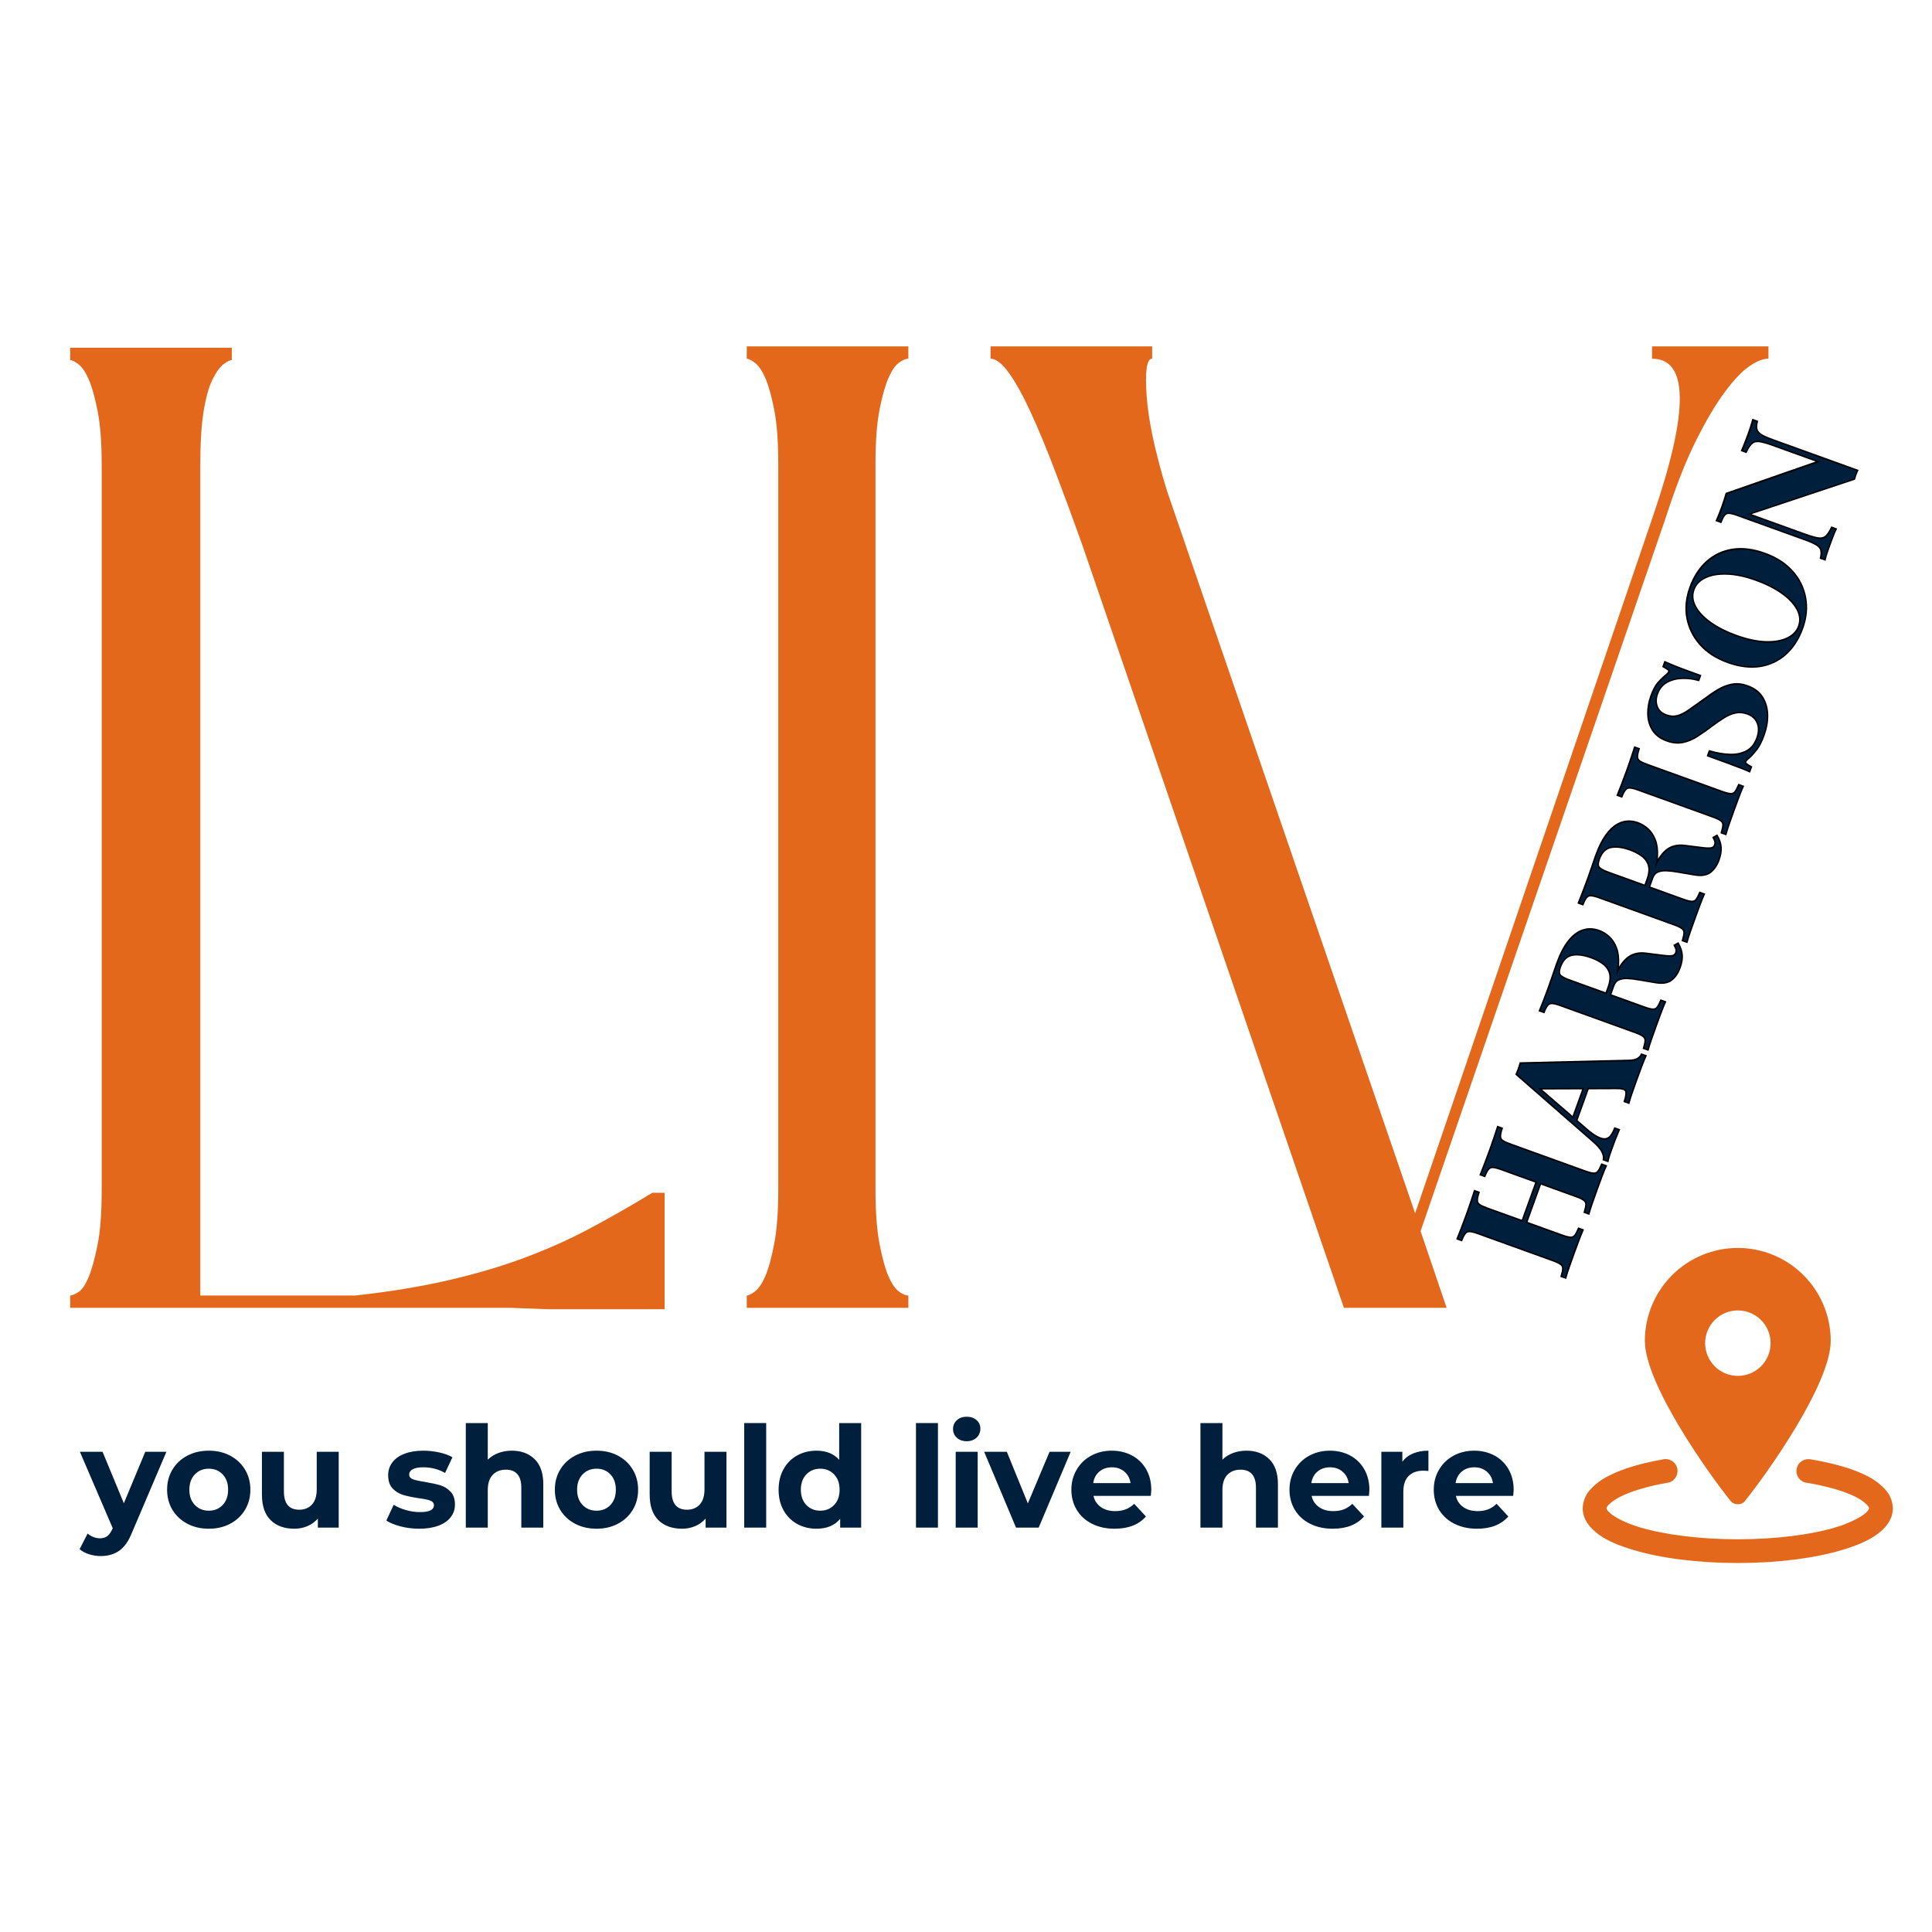<svg xmlns="http://www.w3.org/2000/svg" xmlns:xlink="http://www.w3.org/1999/xlink" width="1150" viewBox="0 0 862.5 862.5" height="1150" preserveAspectRatio="xMidYMid meet"><defs><g></g><clipPath id="f158c57927"><path d="M 706.566 651 L 845.234 651 L 845.234 697.984 L 706.566 697.984 Z M 706.566 651 " clip-rule="nonzero"></path></clipPath><clipPath id="9e798f5c86"><path d="M 734 557.066 L 818 557.066 L 818 672 L 734 672 Z M 734 557.066 " clip-rule="nonzero"></path></clipPath></defs><g fill="#e4681c" fill-opacity="1"><g transform="translate(12.99, 583.856)"><g><path d="M 90.484 -423.109 C 89.672 -423.109 88.445 -422.492 86.812 -421.266 C 85.188 -420.047 83.555 -417.805 81.922 -414.547 C 80.297 -411.285 78.973 -406.598 77.953 -400.484 C 76.93 -394.367 76.422 -386.219 76.422 -376.031 L 76.422 -5.5 L 145.516 -5.5 C 160.598 -7.133 174.352 -9.379 186.781 -12.234 C 199.219 -15.086 210.633 -18.445 221.031 -22.312 C 231.426 -26.188 241.207 -30.566 250.375 -35.453 C 259.551 -40.348 268.828 -45.648 278.203 -51.359 L 283.703 -51.359 L 283.703 0.609 L 231.125 0.609 L 215.219 0 L 18.344 0 L 18.344 -5.5 C 19.156 -5.5 20.375 -6.008 22 -7.031 C 23.633 -8.051 25.164 -10.289 26.594 -13.75 C 28.02 -17.219 29.344 -22.008 30.562 -28.125 C 31.789 -34.238 32.406 -42.391 32.406 -52.578 L 32.406 -376.031 C 32.406 -386.219 31.789 -394.367 30.562 -400.484 C 29.344 -406.598 28.02 -411.285 26.594 -414.547 C 25.164 -417.805 23.633 -420.047 22 -421.266 C 20.375 -422.492 19.156 -423.109 18.344 -423.109 L 18.344 -428.609 L 90.484 -428.609 Z M 90.484 -423.109 "></path></g></g></g><g fill="#e4681c" fill-opacity="1"><g transform="translate(315.033, 583.856)"><g><path d="M 90.484 -423.719 C 89.266 -423.719 87.836 -423.102 86.203 -421.875 C 84.578 -420.656 83.051 -418.414 81.625 -415.156 C 80.195 -411.895 78.867 -407.207 77.641 -401.094 C 76.422 -394.977 75.812 -386.828 75.812 -376.641 L 75.812 -52.578 C 75.812 -42.797 76.422 -34.742 77.641 -28.422 C 78.867 -22.109 80.195 -17.32 81.625 -14.062 C 83.051 -10.801 84.578 -8.555 86.203 -7.328 C 87.836 -6.109 89.266 -5.5 90.484 -5.5 L 90.484 0 L 18.344 0 L 18.344 -5.5 C 19.156 -5.5 20.375 -6.109 22 -7.328 C 23.633 -8.555 25.164 -10.801 26.594 -14.062 C 28.02 -17.32 29.344 -22.109 30.562 -28.422 C 31.789 -34.742 32.406 -42.797 32.406 -52.578 L 32.406 -376.641 C 32.406 -386.828 31.789 -394.977 30.562 -401.094 C 29.344 -407.207 28.02 -411.895 26.594 -415.156 C 25.164 -418.414 23.633 -420.656 22 -421.875 C 20.375 -423.102 19.156 -423.719 18.344 -423.719 L 18.344 -429.219 L 90.484 -429.219 Z M 90.484 -423.719 "></path></g></g></g><g fill="#e4681c" fill-opacity="1"><g transform="translate(423.866, 583.856)"><g><path d="M 313.656 -429.219 L 365.625 -429.219 L 365.625 -423.719 C 363.188 -423.719 360.332 -422.594 357.062 -420.344 C 353.801 -418.102 350.133 -414.234 346.062 -408.734 C 341.988 -403.234 337.707 -396 333.219 -387.031 C 328.738 -378.062 324.258 -366.648 319.781 -352.797 L 210.328 -34.234 L 221.953 0 L 176.094 0 L 59.312 -340.562 C 55.227 -351.977 51.25 -362.781 47.375 -372.969 C 43.508 -383.156 39.844 -392.02 36.375 -399.562 C 32.914 -407.102 29.656 -413.016 26.594 -417.297 C 23.539 -421.578 20.789 -423.719 18.344 -423.719 L 18.344 -429.219 L 90.484 -429.219 L 90.484 -423.719 C 88.047 -423.719 87.234 -418.113 88.047 -406.906 C 88.859 -395.695 91.914 -381.531 97.219 -364.406 L 207.891 -42.188 L 314.266 -354.016 C 330.16 -400.484 329.957 -423.719 313.656 -423.719 Z M 313.656 -429.219 "></path></g></g></g><path stroke-linecap="butt" transform="matrix(0.261, -0.723, 0.723, 0.261, 596.794, 619.336)" fill="none" stroke-linejoin="miter" d="M 144.838 103.001 L 144.838 101.131 C 146.831 101.011 148.32 100.765 149.308 100.402 C 150.311 100.024 150.978 99.269 151.312 98.144 C 151.659 97.024 151.835 95.345 151.834 93.114 L 151.833 46.812 C 151.835 44.515 151.661 42.822 151.309 41.728 C 150.979 40.636 150.293 39.89 149.259 39.496 C 148.241 39.086 146.768 38.851 144.839 38.792 L 144.839 36.922 C 146.525 36.983 148.719 37.044 151.426 37.103 C 154.128 37.164 156.82 37.197 159.488 37.194 C 162.347 37.193 165.037 37.162 167.556 37.105 C 170.078 37.042 172.122 36.985 173.687 36.921 L 173.687 38.791 C 171.699 38.85 170.184 39.084 169.149 39.496 C 168.119 39.89 167.443 40.636 167.125 41.729 C 166.818 42.824 166.667 44.515 166.67 46.811 L 166.667 93.114 C 166.668 95.345 166.837 97.024 167.172 98.146 C 167.518 99.269 168.196 100.024 169.198 100.402 C 170.2 100.769 171.698 101.012 173.686 101.131 L 173.686 103 C 172.124 102.878 170.081 102.801 167.558 102.772 C 165.035 102.744 162.348 102.726 159.49 102.726 C 156.815 102.726 154.129 102.74 151.423 102.772 C 148.721 102.803 146.527 102.877 144.838 103.001 Z M 105.262 102.998 L 105.262 101.129 C 107.251 101.01 108.741 100.769 109.727 100.402 C 110.73 100.023 111.398 99.268 111.733 98.147 C 112.083 97.022 112.255 95.344 112.258 93.111 L 112.257 46.809 C 112.256 44.519 112.082 42.826 111.735 41.73 C 111.399 40.635 110.715 39.894 109.679 39.495 C 108.661 39.085 107.187 38.85 105.263 38.789 L 105.258 36.921 C 106.885 36.982 108.992 37.042 111.571 37.104 C 114.154 37.165 116.965 37.198 120.006 37.196 C 122.615 37.193 125.198 37.162 127.749 37.105 C 130.303 37.041 132.422 36.983 134.107 36.92 L 134.107 38.79 C 132.118 38.849 130.605 39.088 129.575 39.498 C 128.556 39.893 127.885 40.638 127.567 41.731 C 127.265 42.824 127.114 44.515 127.112 46.813 L 127.112 93.109 C 127.115 95.345 127.277 97.021 127.614 98.148 C 127.96 99.271 128.632 100.022 129.617 100.401 C 130.62 100.768 132.118 101.011 134.106 101.13 L 134.106 102.999 C 132.42 102.879 130.301 102.802 127.751 102.772 C 125.2 102.743 122.617 102.725 120.001 102.725 C 116.964 102.725 114.155 102.741 111.572 102.772 C 108.99 102.802 106.887 102.876 105.262 102.998 Z M 121.029 70.711 L 121.03 68.846 L 157.897 68.844 L 157.897 70.714 Z M 213.056 36.739 L 235.75 95.163 C 236.616 97.396 237.583 98.937 238.664 99.789 C 239.759 100.62 240.743 101.07 241.623 101.13 L 241.628 102.998 C 239.759 102.879 237.564 102.802 235.041 102.774 C 232.517 102.74 229.983 102.726 227.432 102.724 C 224.574 102.725 221.872 102.739 219.317 102.771 C 216.766 102.801 214.746 102.877 213.256 103 L 213.255 101.13 C 216.416 101.009 218.415 100.471 219.253 99.514 C 220.101 98.543 219.903 96.469 218.659 93.294 L 202.8 49.885 L 204.463 47.474 L 190.293 84.431 C 188.923 87.849 188.093 90.651 187.807 92.835 C 187.533 95.009 187.693 96.691 188.286 97.871 C 188.877 99.057 189.841 99.886 191.179 100.359 C 192.515 100.811 194.116 101.07 195.986 101.129 L 195.986 102.999 C 193.938 102.88 191.977 102.805 190.106 102.773 C 188.241 102.739 186.34 102.729 184.411 102.729 C 183.043 102.726 181.753 102.744 180.537 102.773 C 179.321 102.801 178.252 102.88 177.323 102.999 L 177.324 101.135 C 178.63 100.89 179.97 100.054 181.335 98.626 C 182.704 97.181 184.042 94.752 185.347 91.335 L 206.626 36.739 C 207.614 36.798 208.686 36.833 209.841 36.831 C 210.992 36.831 212.067 36.8 213.056 36.739 Z M 219.594 76.113 L 219.594 77.983 L 191.771 77.98 L 192.706 76.113 Z M 246.093 36.922 C 247.656 36.984 249.758 37.045 252.401 37.106 C 255.048 37.166 257.674 37.195 260.285 37.197 C 263.262 37.197 266.152 37.163 268.946 37.104 C 271.756 37.045 273.755 37.015 274.938 37.014 C 280.725 37.014 285.531 37.649 289.358 38.925 C 293.187 40.205 296.05 42.056 297.95 44.488 C 299.85 46.919 300.797 49.84 300.801 53.259 C 300.802 55.372 300.357 57.505 299.477 59.66 C 298.614 61.803 297.129 63.794 295.037 65.63 C 292.955 67.452 290.106 68.914 286.491 70.004 C 282.889 71.101 278.358 71.646 272.884 71.646 L 263.93 71.645 L 263.932 69.78 L 271.955 69.778 C 275.63 69.779 278.408 69.078 280.292 67.684 C 282.191 66.284 283.5 64.417 284.209 62.075 C 284.942 59.736 285.306 57.14 285.305 54.282 C 285.306 49.364 284.431 45.552 282.685 42.844 C 280.936 40.142 277.951 38.789 273.732 38.79 C 271.299 38.788 269.726 39.324 269.013 40.387 C 268.3 41.433 267.943 43.572 267.941 46.81 L 267.942 93.111 C 267.943 95.343 268.108 97.023 268.443 98.145 C 268.795 99.271 269.462 100.024 270.447 100.403 C 271.453 100.764 272.948 101.013 274.936 101.132 L 274.936 103.001 C 273.25 102.881 271.131 102.804 268.581 102.774 C 266.029 102.74 263.447 102.727 260.831 102.727 C 257.854 102.727 255.045 102.743 252.403 102.774 C 249.761 102.804 247.653 102.879 246.092 103 L 246.092 101.131 C 248.081 101.012 249.57 100.766 250.557 100.404 C 251.561 100.025 252.228 99.27 252.562 98.145 C 252.913 97.024 253.085 95.346 253.087 93.108 L 253.087 46.811 C 253.085 44.516 252.91 42.823 252.563 41.727 C 252.229 40.638 251.543 39.891 250.509 39.497 C 249.496 39.085 248.022 38.851 246.093 38.791 Z M 263.728 70.054 C 266.414 70.115 268.74 70.242 270.698 70.442 C 272.659 70.62 274.385 70.791 275.871 70.94 C 277.359 71.094 278.699 71.199 279.882 71.258 C 285.548 71.761 289.732 72.978 292.439 74.906 C 295.141 76.837 296.894 79.727 297.699 83.586 L 299.867 93.204 C 300.41 95.693 300.998 97.442 301.62 98.444 C 302.241 99.43 303.148 99.923 304.332 99.923 C 305.137 99.864 305.806 99.666 306.339 99.332 C 306.867 98.985 307.448 98.467 308.07 97.783 L 309.365 98.898 C 307.695 100.826 305.898 102.21 303.969 103.047 C 302.038 103.88 299.705 104.302 296.971 104.301 C 293.598 104.298 290.828 103.586 288.653 102.157 C 286.484 100.731 285.053 98.087 284.372 94.226 L 282.682 84.884 C 282.247 82.274 281.712 79.987 281.091 78.029 C 280.468 76.066 279.606 74.518 278.514 73.378 C 277.437 72.222 275.932 71.647 274.003 71.647 L 263.93 71.645 Z M 312.632 36.924 C 314.199 36.984 316.3 37.041 318.943 37.102 C 321.585 37.163 324.218 37.195 326.828 37.198 C 329.806 37.197 332.69 37.165 335.489 37.105 C 338.297 37.041 340.296 37.01 341.481 37.015 C 347.268 37.015 352.075 37.65 355.902 38.926 C 359.729 40.201 362.593 42.057 364.493 44.488 C 366.391 46.915 367.341 49.841 367.344 53.26 C 367.339 55.369 366.9 57.505 366.02 59.661 C 365.153 61.806 363.672 63.794 361.575 65.633 C 359.494 67.455 356.648 68.91 353.03 70.007 C 349.432 71.101 344.896 71.649 339.428 71.647 L 330.474 71.646 L 330.474 69.776 L 338.494 69.78 C 342.173 69.78 344.951 69.078 346.836 67.684 C 348.735 66.285 350.036 64.415 350.753 62.076 C 351.48 59.738 351.85 57.14 351.849 54.282 C 351.848 49.36 350.973 45.548 349.224 42.846 C 347.48 40.142 344.495 38.79 340.27 38.792 C 337.843 38.789 336.268 39.32 335.555 40.383 C 334.843 41.434 334.482 43.575 334.484 46.811 L 334.486 93.112 C 334.487 95.343 334.651 97.024 334.986 98.145 C 335.334 99.273 336.004 100.02 336.991 100.404 C 337.992 100.766 339.489 101.008 341.479 101.132 L 341.48 103.002 C 339.792 102.877 337.674 102.804 335.122 102.77 C 332.572 102.741 329.99 102.728 327.375 102.727 C 324.398 102.728 321.588 102.743 318.946 102.774 C 316.302 102.8 314.197 102.88 312.636 103.001 L 312.631 101.133 C 314.623 101.008 316.113 100.766 317.101 100.404 C 318.102 100.021 318.772 99.271 319.105 98.145 C 319.455 97.019 319.628 95.346 319.626 93.11 L 319.631 46.812 C 319.628 44.517 319.454 42.823 319.102 41.729 C 318.771 40.633 318.087 39.892 317.053 39.498 C 316.034 39.088 314.561 38.853 312.63 38.789 Z M 330.27 70.05 C 332.956 70.111 335.284 70.243 337.24 70.438 C 339.203 70.621 340.927 70.786 342.414 70.941 C 343.902 71.095 345.242 71.199 346.425 71.258 C 352.091 71.761 356.276 72.978 358.976 74.904 C 361.683 76.833 363.437 79.727 364.242 83.586 L 366.408 93.2 C 366.953 95.694 367.54 97.438 368.163 98.445 C 368.784 99.431 369.687 99.926 370.875 99.923 C 371.68 99.865 372.349 99.666 372.876 99.33 C 373.409 98.981 373.984 98.465 374.607 97.78 L 375.908 98.899 C 374.238 100.826 372.437 102.212 370.506 103.045 C 368.577 103.882 366.247 104.297 363.513 104.297 C 360.142 104.299 357.37 103.582 355.196 102.157 C 353.026 100.726 351.597 98.087 350.915 94.227 L 349.225 84.884 C 348.784 82.272 348.256 79.988 347.633 78.025 C 347.007 76.068 346.15 74.519 345.057 73.379 C 343.98 72.223 342.475 71.648 340.546 71.648 L 330.474 71.646 Z M 408.022 36.919 L 408.022 38.788 C 406.029 38.849 404.521 39.086 403.486 39.498 C 402.472 39.892 401.801 40.637 401.482 41.73 C 401.18 42.822 401.025 44.516 401.028 46.811 L 401.029 93.113 C 401.025 95.345 401.194 97.024 401.529 98.146 C 401.876 99.269 402.547 100.021 403.534 100.404 C 404.535 100.767 406.033 101.009 408.023 101.133 L 408.021 102.998 C 406.335 102.877 404.216 102.8 401.666 102.771 C 399.111 102.743 396.527 102.726 393.918 102.728 C 390.882 102.728 388.07 102.739 385.488 102.77 C 382.905 102.801 380.8 102.881 379.173 102.999 L 379.174 101.134 C 381.166 101.008 382.652 100.769 383.643 100.4 C 384.641 100.023 385.31 99.273 385.644 98.148 C 385.994 97.022 386.17 95.342 386.169 93.111 L 386.168 46.81 C 386.171 44.517 385.997 42.824 385.645 41.73 C 385.309 40.636 384.63 39.892 383.596 39.499 C 382.578 39.088 381.103 38.849 379.174 38.789 L 379.174 36.92 C 380.8 36.98 382.903 37.042 385.486 37.103 C 388.069 37.164 390.88 37.196 393.917 37.196 C 396.532 37.196 399.115 37.166 401.664 37.103 C 404.216 37.046 406.337 36.982 408.022 36.919 Z M 439.559 35.714 C 443.234 35.716 446.065 36.103 448.056 36.875 C 450.045 37.653 451.754 38.478 453.185 39.36 C 453.928 39.784 454.537 40.109 455.004 40.34 C 455.476 40.554 455.935 40.658 456.372 40.657 C 456.994 40.659 457.444 40.318 457.721 39.634 C 457.991 38.948 458.226 37.923 458.425 36.559 L 460.565 36.559 C 460.505 37.726 460.422 39.139 460.317 40.793 C 460.225 42.452 460.163 44.614 460.135 47.288 C 460.102 49.964 460.088 53.482 460.089 57.837 L 457.944 57.839 C 457.704 54.602 456.957 51.457 455.714 48.405 C 454.465 45.355 452.705 42.846 450.425 40.887 C 448.161 38.928 445.386 37.948 442.084 37.947 C 439.096 37.946 436.635 38.792 434.704 40.478 C 432.774 42.148 431.811 44.479 431.812 47.472 C 431.81 49.964 432.434 52.094 433.678 53.877 C 434.924 55.636 436.747 57.361 439.15 59.048 C 441.547 60.716 444.456 62.74 447.873 65.109 C 450.85 67.037 453.525 68.967 455.896 70.893 C 458.264 72.826 460.164 75.003 461.593 77.432 C 463.018 79.851 463.733 82.742 463.731 86.115 C 463.732 90.216 462.661 93.607 460.519 96.278 C 458.379 98.953 455.558 100.956 452.069 102.292 C 448.587 103.631 444.76 104.301 440.582 104.298 C 436.724 104.298 433.639 103.926 431.333 103.182 C 429.039 102.439 427.116 101.664 425.565 100.857 C 424.199 99.978 423.144 99.538 422.398 99.537 C 421.776 99.535 421.325 99.887 421.032 100.587 C 420.76 101.269 420.525 102.294 420.327 103.663 L 418.186 103.658 C 418.308 102.155 418.38 100.411 418.412 98.422 C 418.459 96.427 418.493 93.832 418.524 90.627 C 418.555 87.423 418.569 83.365 418.569 78.459 L 420.715 78.461 C 420.959 82.561 421.656 86.405 422.812 89.991 C 423.965 93.557 425.735 96.435 428.12 98.626 C 430.52 100.796 433.712 101.884 437.689 101.885 C 439.877 101.883 441.822 101.494 443.521 100.723 C 445.239 99.929 446.621 98.76 447.668 97.215 C 448.733 95.662 449.264 93.736 449.266 91.423 C 449.263 88.814 448.658 86.542 447.443 84.614 C 446.242 82.681 444.593 80.884 442.496 79.209 C 440.418 77.524 438.01 75.811 435.275 74.059 C 432.342 72.131 429.602 70.203 427.046 68.274 C 424.497 66.347 422.463 64.143 420.942 61.667 C 419.42 59.175 418.662 56.212 418.665 52.779 C 418.665 48.862 419.644 45.65 421.602 43.143 C 423.56 40.62 426.143 38.752 429.352 37.538 C 432.554 36.322 435.955 35.714 439.559 35.714 Z M 506.571 35.621 C 513.164 35.622 518.938 36.961 523.885 39.632 C 528.838 42.305 532.682 46.152 535.416 51.162 C 538.151 56.16 539.52 62.236 539.517 69.391 C 539.518 76.362 538.113 82.462 535.3 87.688 C 532.508 92.911 528.601 96.992 523.593 99.926 C 518.594 102.84 512.892 104.3 506.478 104.3 C 499.885 104.299 494.113 102.965 489.164 100.29 C 484.226 97.616 480.381 93.764 477.631 88.738 C 474.899 83.69 473.529 77.625 473.531 70.53 C 473.531 63.559 474.942 57.462 477.77 52.231 C 480.61 47.007 484.499 42.937 489.432 40.02 C 494.387 37.089 500.099 35.625 506.571 35.621 Z M 506.206 37.288 C 502.71 37.287 499.673 38.692 497.089 41.5 C 494.506 44.298 492.518 48.156 491.119 53.076 C 489.725 57.983 489.025 63.672 489.025 70.146 C 489.024 76.738 489.817 82.476 491.395 87.369 C 492.99 92.245 495.14 96.012 497.841 98.672 C 500.547 101.315 503.547 102.635 506.843 102.633 C 510.339 102.635 513.375 101.24 515.957 98.443 C 518.541 95.635 520.529 91.761 521.928 86.824 C 523.327 81.872 524.024 76.19 524.026 69.78 C 524.025 63.124 523.229 57.376 521.629 52.529 C 520.051 47.668 517.912 43.919 515.207 41.276 C 512.501 38.617 509.501 37.286 506.206 37.288 Z M 610.176 36.922 L 610.176 38.791 C 608.173 39.034 606.668 39.551 605.667 40.339 C 604.677 41.113 604.009 42.344 603.662 44.031 C 603.326 45.703 603.158 48.065 603.159 51.118 L 603.157 103.181 C 602.416 103.119 601.655 103.091 600.881 103.09 C 600.103 103.09 599.278 103.123 598.397 103.182 L 557.909 51.847 L 557.908 87.688 C 557.906 91.12 558.09 93.755 558.453 95.597 C 558.835 97.415 559.66 98.727 560.938 99.513 C 562.213 100.29 564.218 100.83 566.954 101.133 L 566.952 102.997 C 565.769 102.879 564.213 102.804 562.283 102.772 C 560.353 102.74 558.554 102.725 556.879 102.725 C 555.453 102.727 553.989 102.743 552.482 102.774 C 550.996 102.803 549.749 102.881 548.749 102.999 L 548.749 101.13 C 550.736 100.827 552.232 100.303 553.233 99.558 C 554.24 98.8 554.908 97.569 555.238 95.867 C 555.591 94.151 555.767 91.796 555.766 88.803 L 555.766 46.813 C 555.763 44.517 555.589 42.824 555.242 41.728 C 554.906 40.634 554.222 39.892 553.193 39.497 C 552.159 39.087 550.674 38.851 548.745 38.792 L 548.745 36.922 C 549.749 36.98 550.994 37.044 552.485 37.105 C 553.988 37.167 555.452 37.195 556.884 37.196 C 558.369 37.194 559.796 37.165 561.163 37.103 C 562.529 37.042 563.777 36.98 564.9 36.92 L 601.019 81.443 L 601.017 52.232 C 601.02 48.816 600.827 46.19 600.448 44.349 C 600.083 42.514 599.263 41.189 597.985 40.387 C 596.71 39.567 594.707 39.032 591.971 38.788 L 591.973 36.923 C 593.156 36.982 594.712 37.041 596.642 37.106 C 598.571 37.165 600.371 37.196 602.041 37.197 C 603.531 37.194 605.006 37.163 606.464 37.101 C 607.935 37.045 609.176 36.98 610.176 36.922 Z M 610.176 36.922 " stroke="#000000" stroke-width="1.75" stroke-opacity="1" stroke-miterlimit="4"></path><g fill="#001f3d" fill-opacity="1"><g transform="translate(697.924, 572.435)"><g><path d="M 11.172 -30.906 L 9.812 -31.391 C 10.25 -32.859 10.461 -34 10.453 -34.812 C 10.441 -35.633 10.078 -36.312 9.359 -36.844 C 8.641 -37.383 7.469 -37.945 5.844 -38.531 L -27.609 -50.625 C -29.273 -51.227 -30.547 -51.547 -31.422 -51.578 C -32.297 -51.617 -33.016 -51.32 -33.578 -50.688 C -34.141 -50.051 -34.695 -49.051 -35.25 -47.688 L -36.594 -48.156 C -36.113 -49.352 -35.5 -50.922 -34.75 -52.859 C -34 -54.805 -33.273 -56.742 -32.578 -58.672 C -31.828 -60.742 -31.145 -62.695 -30.531 -64.531 C -29.914 -66.375 -29.426 -67.859 -29.062 -68.984 L -27.719 -68.516 C -28.188 -67.055 -28.41 -65.898 -28.391 -65.047 C -28.367 -64.203 -28.004 -63.523 -27.297 -63.016 C -26.586 -62.516 -25.398 -61.961 -23.734 -61.359 L 9.719 -49.266 C 11.344 -48.68 12.602 -48.363 13.5 -48.312 C 14.395 -48.27 15.109 -48.555 15.641 -49.172 C 16.172 -49.797 16.738 -50.812 17.344 -52.219 L 18.703 -51.734 C 18.211 -50.648 17.625 -49.203 16.938 -47.391 C 16.25 -45.578 15.531 -43.633 14.781 -41.562 C 14.082 -39.633 13.395 -37.688 12.719 -35.719 C 12.039 -33.75 11.523 -32.145 11.172 -30.906 Z M 0.828 -2.297 L -0.531 -2.781 C -0.094 -4.25 0.117 -5.391 0.109 -6.203 C 0.098 -7.023 -0.266 -7.703 -0.984 -8.234 C -1.703 -8.773 -2.875 -9.336 -4.5 -9.922 L -37.953 -22.016 C -39.617 -22.617 -40.891 -22.938 -41.766 -22.969 C -42.641 -23.008 -43.359 -22.711 -43.922 -22.078 C -44.484 -21.441 -45.039 -20.441 -45.594 -19.078 L -46.938 -19.547 C -46.477 -20.703 -45.883 -22.207 -45.156 -24.062 C -44.438 -25.914 -43.68 -27.941 -42.891 -30.141 C -42.203 -32.023 -41.547 -33.898 -40.922 -35.766 C -40.305 -37.629 -39.801 -39.172 -39.406 -40.391 L -38.062 -39.922 C -38.531 -38.461 -38.75 -37.305 -38.719 -36.453 C -38.695 -35.598 -38.332 -34.914 -37.625 -34.406 C -36.926 -33.906 -35.742 -33.352 -34.078 -32.75 L -0.625 -20.656 C 1 -20.07 2.258 -19.758 3.156 -19.719 C 4.051 -19.676 4.766 -19.961 5.297 -20.578 C 5.828 -21.203 6.395 -22.219 7 -23.625 L 8.359 -23.141 C 7.836 -21.961 7.227 -20.453 6.531 -18.609 C 5.844 -16.773 5.156 -14.914 4.469 -13.031 C 3.676 -10.832 2.953 -8.789 2.297 -6.906 C 1.648 -5.031 1.16 -3.492 0.828 -2.297 Z M -18.375 -22.141 L -19.734 -22.625 L -10.109 -49.266 L -8.75 -48.781 Z M -18.375 -22.141 "></path></g></g></g><g fill="#001f3d" fill-opacity="1"><g transform="translate(714.843, 525.612)"><g></g></g></g><g fill="#001f3d" fill-opacity="1"><g transform="translate(717.939, 517.044)"><g><path d="M -38.938 -42.125 L 9.219 -43.266 C 11.07 -43.305 12.445 -43.613 13.344 -44.188 C 14.238 -44.758 14.812 -45.348 15.062 -45.953 L 16.422 -45.469 C 15.859 -44.156 15.234 -42.594 14.547 -40.781 C 13.859 -38.969 13.188 -37.141 12.531 -35.297 C 11.781 -33.223 11.082 -31.258 10.438 -29.406 C 9.801 -27.551 9.328 -26.07 9.016 -24.969 L 7.656 -25.453 C 8.406 -27.773 8.539 -29.367 8.062 -30.234 C 7.582 -31.098 6.035 -31.488 3.422 -31.406 L -32.109 -31.281 L -33.406 -33.125 L -10.422 -13.219 C -8.297 -11.332 -6.484 -10.004 -4.984 -9.234 C -3.484 -8.473 -2.223 -8.145 -1.203 -8.25 C -0.191 -8.363 0.656 -8.848 1.344 -9.703 C 2.031 -10.555 2.633 -11.641 3.156 -12.953 L 4.516 -12.469 C 3.891 -11.02 3.316 -9.625 2.797 -8.281 C 2.285 -6.945 1.781 -5.582 1.281 -4.188 C 0.926 -3.195 0.602 -2.258 0.312 -1.375 C 0.02 -0.488 -0.203 0.305 -0.359 1.016 L -1.719 0.531 C -1.539 -0.477 -1.789 -1.664 -2.469 -3.031 C -3.156 -4.395 -4.566 -6 -6.703 -7.844 L -40.609 -37.484 C -40.305 -38.18 -40.004 -38.945 -39.703 -39.781 C -39.398 -40.613 -39.145 -41.395 -38.938 -42.125 Z M -8.75 -36.562 L -7.406 -36.078 L -14.656 -15.984 L -15.766 -17.141 Z M -8.75 -36.562 "></path></g></g></g><g fill="#001f3d" fill-opacity="1"><g transform="translate(731.615, 479.195)"><g></g></g></g><g fill="#001f3d" fill-opacity="1"><g transform="translate(734.711, 470.626)"><g><path d="M -46.938 -19.547 C -46.488 -20.66 -45.895 -22.164 -45.156 -24.062 C -44.414 -25.957 -43.707 -27.848 -43.031 -29.734 C -42.25 -31.891 -41.516 -33.984 -40.828 -36.016 C -40.148 -38.055 -39.656 -39.508 -39.344 -40.375 C -37.832 -44.562 -36.113 -47.867 -34.188 -50.297 C -32.27 -52.723 -30.188 -54.305 -27.938 -55.047 C -25.688 -55.797 -23.32 -55.723 -20.844 -54.828 C -19.32 -54.273 -17.895 -53.398 -16.562 -52.203 C -15.227 -51.016 -14.172 -49.426 -13.391 -47.438 C -12.617 -45.457 -12.312 -43.02 -12.469 -40.125 C -12.625 -37.227 -13.414 -33.801 -14.844 -29.844 L -17.188 -23.375 L -18.531 -23.859 L -16.438 -29.656 C -15.477 -32.312 -15.254 -34.508 -15.766 -36.25 C -16.273 -37.988 -17.281 -39.422 -18.781 -40.547 C -20.289 -41.672 -22.082 -42.609 -24.156 -43.359 C -27.707 -44.641 -30.688 -45.004 -33.094 -44.453 C -35.508 -43.898 -37.27 -42.098 -38.375 -39.047 C -39.008 -37.285 -39.035 -36.008 -38.453 -35.219 C -37.879 -34.426 -36.422 -33.602 -34.078 -32.75 L -0.625 -20.656 C 1 -20.07 2.258 -19.758 3.156 -19.719 C 4.051 -19.676 4.766 -19.961 5.297 -20.578 C 5.828 -21.203 6.395 -22.219 7 -23.625 L 8.359 -23.141 C 7.836 -21.961 7.227 -20.453 6.531 -18.609 C 5.844 -16.773 5.156 -14.914 4.469 -13.031 C 3.695 -10.875 2.977 -8.832 2.312 -6.906 C 1.645 -4.988 1.148 -3.453 0.828 -2.297 L -0.531 -2.781 C -0.094 -4.25 0.117 -5.391 0.109 -6.203 C 0.098 -7.023 -0.266 -7.703 -0.984 -8.234 C -1.703 -8.773 -2.875 -9.336 -4.5 -9.922 L -37.953 -22.016 C -39.617 -22.617 -40.891 -22.938 -41.766 -22.969 C -42.641 -23.008 -43.359 -22.711 -43.922 -22.078 C -44.484 -21.441 -45.039 -20.441 -45.594 -19.078 Z M -18.391 -23.656 C -17.641 -25.562 -16.938 -27.195 -16.281 -28.562 C -15.633 -29.938 -15.062 -31.145 -14.562 -32.188 C -14.07 -33.227 -13.645 -34.164 -13.281 -35 C -11.438 -38.969 -9.469 -41.676 -7.375 -43.125 C -5.281 -44.57 -2.727 -45.094 0.281 -44.688 L 7.797 -43.719 C 9.742 -43.469 11.156 -43.438 12.031 -43.625 C 12.906 -43.82 13.5 -44.348 13.812 -45.203 C 13.977 -45.805 14.004 -46.344 13.891 -46.812 C 13.785 -47.281 13.566 -47.828 13.234 -48.453 L 14.391 -49.109 C 15.348 -47.391 15.875 -45.723 15.969 -44.109 C 16.07 -42.492 15.766 -40.695 15.047 -38.719 C 14.172 -36.289 12.93 -34.477 11.328 -33.281 C 9.734 -32.082 7.453 -31.738 4.484 -32.25 L -2.703 -33.484 C -4.703 -33.836 -6.488 -34.047 -8.062 -34.109 C -9.645 -34.18 -10.992 -33.973 -12.109 -33.484 C -13.234 -32.992 -14.047 -32.051 -14.547 -30.656 L -17.188 -23.375 Z M -18.391 -23.656 "></path></g></g></g><g fill="#001f3d" fill-opacity="1"><g transform="translate(748.997, 431.09)"><g></g></g></g><g fill="#001f3d" fill-opacity="1"><g transform="translate(752.093, 422.522)"><g><path d="M -46.938 -19.547 C -46.488 -20.66 -45.895 -22.164 -45.156 -24.062 C -44.414 -25.957 -43.707 -27.848 -43.031 -29.734 C -42.25 -31.891 -41.516 -33.984 -40.828 -36.016 C -40.148 -38.055 -39.656 -39.508 -39.344 -40.375 C -37.832 -44.562 -36.113 -47.867 -34.188 -50.297 C -32.27 -52.723 -30.188 -54.305 -27.938 -55.047 C -25.688 -55.797 -23.32 -55.723 -20.844 -54.828 C -19.32 -54.273 -17.895 -53.398 -16.562 -52.203 C -15.227 -51.016 -14.172 -49.426 -13.391 -47.438 C -12.617 -45.457 -12.312 -43.02 -12.469 -40.125 C -12.625 -37.227 -13.414 -33.801 -14.844 -29.844 L -17.188 -23.375 L -18.531 -23.859 L -16.438 -29.656 C -15.477 -32.312 -15.254 -34.508 -15.766 -36.25 C -16.273 -37.988 -17.281 -39.422 -18.781 -40.547 C -20.289 -41.672 -22.082 -42.609 -24.156 -43.359 C -27.707 -44.641 -30.688 -45.004 -33.094 -44.453 C -35.508 -43.898 -37.27 -42.098 -38.375 -39.047 C -39.008 -37.285 -39.035 -36.008 -38.453 -35.219 C -37.879 -34.426 -36.422 -33.602 -34.078 -32.75 L -0.625 -20.656 C 1 -20.07 2.258 -19.758 3.156 -19.719 C 4.051 -19.676 4.766 -19.961 5.297 -20.578 C 5.828 -21.203 6.395 -22.219 7 -23.625 L 8.359 -23.141 C 7.836 -21.961 7.227 -20.453 6.531 -18.609 C 5.844 -16.773 5.156 -14.914 4.469 -13.031 C 3.695 -10.875 2.977 -8.832 2.312 -6.906 C 1.645 -4.988 1.148 -3.453 0.828 -2.297 L -0.531 -2.781 C -0.094 -4.25 0.117 -5.391 0.109 -6.203 C 0.098 -7.023 -0.266 -7.703 -0.984 -8.234 C -1.703 -8.773 -2.875 -9.336 -4.5 -9.922 L -37.953 -22.016 C -39.617 -22.617 -40.891 -22.938 -41.766 -22.969 C -42.641 -23.008 -43.359 -22.711 -43.922 -22.078 C -44.484 -21.441 -45.039 -20.441 -45.594 -19.078 Z M -18.391 -23.656 C -17.641 -25.562 -16.938 -27.195 -16.281 -28.562 C -15.633 -29.938 -15.062 -31.145 -14.562 -32.188 C -14.07 -33.227 -13.645 -34.164 -13.281 -35 C -11.438 -38.969 -9.469 -41.676 -7.375 -43.125 C -5.281 -44.57 -2.727 -45.094 0.281 -44.688 L 7.797 -43.719 C 9.742 -43.469 11.156 -43.438 12.031 -43.625 C 12.906 -43.82 13.5 -44.348 13.812 -45.203 C 13.977 -45.805 14.004 -46.344 13.891 -46.812 C 13.785 -47.281 13.566 -47.828 13.234 -48.453 L 14.391 -49.109 C 15.348 -47.391 15.875 -45.723 15.969 -44.109 C 16.07 -42.492 15.766 -40.695 15.047 -38.719 C 14.172 -36.289 12.93 -34.477 11.328 -33.281 C 9.734 -32.082 7.453 -31.738 4.484 -32.25 L -2.703 -33.484 C -4.703 -33.836 -6.488 -34.047 -8.062 -34.109 C -9.645 -34.18 -10.992 -33.973 -12.109 -33.484 C -13.234 -32.992 -14.047 -32.051 -14.547 -30.656 L -17.188 -23.375 Z M -18.391 -23.656 "></path></g></g></g><g fill="#001f3d" fill-opacity="1"><g transform="translate(766.379, 382.986)"><g></g></g></g><g fill="#001f3d" fill-opacity="1"><g transform="translate(769.475, 374.417)"><g><path d="M -39.406 -40.391 L -38.062 -39.922 C -38.531 -38.461 -38.75 -37.305 -38.719 -36.453 C -38.695 -35.598 -38.332 -34.914 -37.625 -34.406 C -36.926 -33.906 -35.742 -33.352 -34.078 -32.75 L -0.625 -20.656 C 1 -20.07 2.258 -19.758 3.156 -19.719 C 4.051 -19.676 4.766 -19.961 5.297 -20.578 C 5.828 -21.203 6.395 -22.219 7 -23.625 L 8.359 -23.141 C 7.836 -21.961 7.227 -20.453 6.531 -18.609 C 5.844 -16.773 5.156 -14.914 4.469 -13.031 C 3.676 -10.832 2.953 -8.789 2.297 -6.906 C 1.648 -5.031 1.16 -3.492 0.828 -2.297 L -0.531 -2.781 C -0.094 -4.25 0.117 -5.391 0.109 -6.203 C 0.098 -7.023 -0.266 -7.703 -0.984 -8.234 C -1.703 -8.773 -2.875 -9.336 -4.5 -9.922 L -37.953 -22.016 C -39.617 -22.617 -40.891 -22.938 -41.766 -22.969 C -42.641 -23.008 -43.359 -22.711 -43.922 -22.078 C -44.484 -21.441 -45.039 -20.441 -45.594 -19.078 L -46.938 -19.547 C -46.477 -20.703 -45.883 -22.207 -45.156 -24.062 C -44.438 -25.914 -43.68 -27.941 -42.891 -30.141 C -42.203 -32.023 -41.547 -33.898 -40.922 -35.766 C -40.305 -37.629 -39.801 -39.172 -39.406 -40.391 Z M -39.406 -40.391 "></path></g></g></g><g fill="#001f3d" fill-opacity="1"><g transform="translate(776.057, 356.201)"><g></g></g></g><g fill="#001f3d" fill-opacity="1"><g transform="translate(779.153, 347.633)"><g><path d="M -41.719 -36.734 C -40.758 -39.391 -39.738 -41.336 -38.656 -42.578 C -37.57 -43.816 -36.531 -44.832 -35.531 -45.625 C -35.02 -46.051 -34.625 -46.406 -34.344 -46.688 C -34.062 -46.969 -33.863 -47.266 -33.75 -47.578 C -33.594 -48.023 -33.723 -48.441 -34.141 -48.828 C -34.566 -49.211 -35.25 -49.648 -36.188 -50.141 L -35.625 -51.703 C -34.801 -51.336 -33.801 -50.906 -32.625 -50.406 C -31.445 -49.906 -29.895 -49.297 -27.969 -48.578 C -26.051 -47.859 -23.52 -46.93 -20.375 -45.797 L -20.938 -44.25 C -23.344 -44.914 -25.805 -45.195 -28.328 -45.094 C -30.859 -44.988 -33.129 -44.367 -35.141 -43.234 C -37.148 -42.109 -38.586 -40.352 -39.453 -37.969 C -40.234 -35.801 -40.266 -33.801 -39.547 -31.969 C -38.828 -30.145 -37.391 -28.844 -35.234 -28.062 C -33.43 -27.414 -31.727 -27.305 -30.125 -27.734 C -28.52 -28.172 -26.797 -29.035 -24.953 -30.328 C -23.117 -31.629 -20.898 -33.203 -18.297 -35.047 C -16.117 -36.711 -14.023 -38.145 -12.016 -39.344 C -10.004 -40.551 -7.938 -41.359 -5.812 -41.766 C -3.688 -42.172 -1.41 -41.93 1.016 -41.047 C 3.984 -39.973 6.156 -38.305 7.531 -36.047 C 8.906 -33.797 9.617 -31.238 9.672 -28.375 C 9.734 -25.508 9.219 -22.566 8.125 -19.547 C 7.125 -16.766 6.051 -14.641 4.906 -13.172 C 3.77 -11.711 2.703 -10.52 1.703 -9.594 C 0.723 -8.832 0.133 -8.188 -0.062 -7.656 C -0.227 -7.195 -0.102 -6.773 0.312 -6.391 C 0.738 -6.016 1.426 -5.582 2.375 -5.094 L 1.812 -3.547 C 0.77 -4.023 -0.469 -4.531 -1.906 -5.062 C -3.344 -5.602 -5.211 -6.305 -7.516 -7.172 C -9.828 -8.035 -12.754 -9.109 -16.297 -10.391 L -15.734 -11.938 C -12.703 -11.039 -9.742 -10.539 -6.859 -10.438 C -3.973 -10.344 -1.43 -10.875 0.766 -12.031 C 2.961 -13.195 4.582 -15.223 5.625 -18.109 C 6.195 -19.68 6.422 -21.188 6.297 -22.625 C 6.18 -24.062 5.703 -25.363 4.859 -26.531 C 4.016 -27.707 2.758 -28.594 1.094 -29.188 C -0.801 -29.875 -2.602 -30.031 -4.312 -29.656 C -6.031 -29.289 -7.766 -28.57 -9.516 -27.5 C -11.273 -26.438 -13.141 -25.145 -15.109 -23.625 C -17.273 -22.008 -19.383 -20.531 -21.438 -19.188 C -23.5 -17.844 -25.629 -16.941 -27.828 -16.484 C -30.023 -16.035 -32.363 -16.258 -34.844 -17.156 C -37.676 -18.188 -39.742 -19.738 -41.047 -21.812 C -42.359 -23.883 -43.031 -26.238 -43.062 -28.875 C -43.102 -31.508 -42.656 -34.129 -41.719 -36.734 Z M -41.719 -36.734 "></path></g></g></g><g fill="#001f3d" fill-opacity="1"><g transform="translate(790.806, 315.383)"><g></g></g></g><g fill="#001f3d" fill-opacity="1"><g transform="translate(793.902, 306.815)"><g><path d="M -39.031 -44.391 C -37.312 -49.16 -34.836 -52.977 -31.609 -55.844 C -28.379 -58.719 -24.598 -60.488 -20.266 -61.156 C -15.93 -61.832 -11.18 -61.238 -6.016 -59.375 C -0.973 -57.551 3.07 -54.945 6.125 -51.562 C 9.176 -48.176 11.102 -44.289 11.906 -39.906 C 12.707 -35.52 12.27 -31.008 10.594 -26.375 C 8.863 -21.602 6.383 -17.773 3.156 -14.891 C -0.062 -12.016 -3.848 -10.242 -8.203 -9.578 C -12.555 -8.922 -17.301 -9.52 -22.438 -11.375 C -27.469 -13.195 -31.5 -15.812 -34.531 -19.219 C -37.57 -22.633 -39.504 -26.516 -40.328 -30.859 C -41.16 -35.203 -40.727 -39.711 -39.031 -44.391 Z M -37.922 -43.672 C -38.828 -41.148 -38.602 -38.594 -37.25 -36 C -35.906 -33.406 -33.633 -30.957 -30.438 -28.656 C -27.25 -26.363 -23.32 -24.375 -18.656 -22.688 C -13.883 -20.969 -9.523 -20.039 -5.578 -19.906 C -1.641 -19.781 1.633 -20.348 4.25 -21.609 C 6.875 -22.867 8.617 -24.691 9.484 -27.078 C 10.391 -29.586 10.164 -32.145 8.812 -34.75 C 7.469 -37.363 5.188 -39.816 1.969 -42.109 C -1.238 -44.41 -5.156 -46.395 -9.781 -48.062 C -14.594 -49.801 -18.957 -50.734 -22.875 -50.859 C -26.801 -50.984 -30.07 -50.41 -32.688 -49.141 C -35.312 -47.879 -37.055 -46.055 -37.922 -43.672 Z M -37.922 -43.672 "></path></g></g></g><g fill="#001f3d" fill-opacity="1"><g transform="translate(810.651, 260.464)"><g></g></g></g><g fill="#001f3d" fill-opacity="1"><g transform="translate(813.747, 251.896)"><g><path d="M -30.875 -64.016 L -29.531 -63.547 C -29.863 -62.023 -29.879 -60.801 -29.578 -59.875 C -29.273 -58.957 -28.562 -58.156 -27.438 -57.469 C -26.32 -56.781 -24.66 -56.039 -22.453 -55.25 L 15.188 -41.641 C 14.957 -41.109 14.738 -40.562 14.531 -40 C 14.332 -39.438 14.141 -38.836 13.953 -38.203 L -33.719 -22.344 L -7.812 -12.984 C -5.332 -12.086 -3.383 -11.531 -1.969 -11.312 C -0.551 -11.102 0.602 -11.359 1.5 -12.078 C 2.395 -12.797 3.312 -14.102 4.25 -16 L 5.609 -15.516 C 5.211 -14.691 4.75 -13.586 4.219 -12.203 C 3.688 -10.816 3.203 -9.52 2.766 -8.312 C 2.398 -7.281 2.035 -6.219 1.672 -5.125 C 1.305 -4.031 1.035 -3.109 0.859 -2.359 L -0.5 -2.844 C -0.195 -4.375 -0.188 -5.594 -0.469 -6.5 C -0.75 -7.414 -1.461 -8.219 -2.609 -8.906 C -3.754 -9.602 -5.406 -10.344 -7.562 -11.125 L -37.922 -22.094 C -39.586 -22.695 -40.859 -23.016 -41.734 -23.047 C -42.609 -23.086 -43.328 -22.789 -43.891 -22.156 C -44.453 -21.52 -45.008 -20.516 -45.562 -19.141 L -46.906 -19.609 C -46.602 -20.316 -46.234 -21.203 -45.797 -22.266 C -45.359 -23.336 -44.957 -24.391 -44.594 -25.422 C -44.195 -26.492 -43.844 -27.531 -43.531 -28.531 C -43.227 -29.539 -42.945 -30.457 -42.688 -31.281 L -1.094 -45.781 L -22.203 -53.406 C -24.672 -54.301 -26.613 -54.852 -28.031 -55.062 C -29.457 -55.281 -30.629 -55.031 -31.547 -54.312 C -32.473 -53.594 -33.383 -52.281 -34.281 -50.375 L -35.625 -50.844 C -35.27 -51.695 -34.816 -52.812 -34.266 -54.188 C -33.723 -55.562 -33.234 -56.852 -32.797 -58.062 C -32.398 -59.145 -32.035 -60.223 -31.703 -61.297 C -31.367 -62.367 -31.094 -63.273 -30.875 -64.016 Z M -30.875 -64.016 "></path></g></g></g><g fill="#001f3d" fill-opacity="1"><g transform="translate(36.164, 681.966)"><g><path d="M 38.125 -33.844 L 22.828 2.078 C 21.273 5.973 19.359 8.719 17.078 10.312 C 14.797 11.906 12.039 12.703 8.812 12.703 C 7.051 12.703 5.305 12.43 3.578 11.891 C 1.859 11.348 0.457 10.594 -0.625 9.625 L 2.953 2.641 C 3.711 3.316 4.582 3.844 5.562 4.219 C 6.551 4.594 7.531 4.781 8.5 4.781 C 9.832 4.781 10.914 4.453 11.75 3.797 C 12.594 3.148 13.352 2.07 14.031 0.562 L 14.156 0.25 L -0.5 -33.844 L 9.625 -33.844 L 19.125 -10.875 L 28.688 -33.844 Z M 38.125 -33.844 "></path></g></g></g><g fill="#001f3d" fill-opacity="1"><g transform="translate(72.583, 681.966)"><g><path d="M 20.641 0.5 C 17.066 0.5 13.863 -0.242 11.031 -1.734 C 8.207 -3.223 6 -5.285 4.406 -7.922 C 2.812 -10.566 2.016 -13.566 2.016 -16.922 C 2.016 -20.273 2.812 -23.27 4.406 -25.906 C 6 -28.551 8.207 -30.617 11.031 -32.109 C 13.863 -33.598 17.066 -34.344 20.641 -34.344 C 24.203 -34.344 27.383 -33.598 30.188 -32.109 C 33 -30.617 35.203 -28.551 36.797 -25.906 C 38.391 -23.27 39.188 -20.273 39.188 -16.922 C 39.188 -13.566 38.391 -10.566 36.797 -7.922 C 35.203 -5.285 33 -3.223 30.188 -1.734 C 27.383 -0.242 24.203 0.5 20.641 0.5 Z M 20.641 -7.547 C 23.148 -7.547 25.211 -8.395 26.828 -10.094 C 28.441 -11.789 29.25 -14.066 29.25 -16.922 C 29.25 -19.773 28.441 -22.051 26.828 -23.75 C 25.211 -25.445 23.148 -26.297 20.641 -26.297 C 18.117 -26.297 16.039 -25.445 14.406 -23.75 C 12.77 -22.051 11.953 -19.773 11.953 -16.922 C 11.953 -14.066 12.77 -11.789 14.406 -10.094 C 16.039 -8.395 18.117 -7.547 20.641 -7.547 Z M 20.641 -7.547 "></path></g></g></g><g fill="#001f3d" fill-opacity="1"><g transform="translate(112.588, 681.966)"><g><path d="M 38.625 -33.844 L 38.625 0 L 29.312 0 L 29.312 -4.031 C 28.008 -2.562 26.457 -1.438 24.656 -0.656 C 22.852 0.113 20.906 0.5 18.812 0.5 C 14.363 0.5 10.836 -0.773 8.234 -3.328 C 5.641 -5.891 4.344 -9.688 4.344 -14.719 L 4.344 -33.844 L 14.156 -33.844 L 14.156 -16.172 C 14.156 -10.711 16.441 -7.984 21.016 -7.984 C 23.359 -7.984 25.242 -8.75 26.672 -10.281 C 28.098 -11.812 28.812 -14.086 28.812 -17.109 L 28.812 -33.844 Z M 38.625 -33.844 "></path></g></g></g><g fill="#001f3d" fill-opacity="1"><g transform="translate(154.606, 681.966)"><g></g></g></g><g fill="#001f3d" fill-opacity="1"><g transform="translate(171.211, 681.966)"><g><path d="M 15.922 0.5 C 13.109 0.5 10.359 0.156 7.672 -0.531 C 4.992 -1.227 2.859 -2.098 1.266 -3.141 L 4.531 -10.188 C 6.039 -9.227 7.863 -8.441 10 -7.828 C 12.133 -7.223 14.234 -6.922 16.297 -6.922 C 20.441 -6.922 22.516 -7.945 22.516 -10 C 22.516 -10.969 21.945 -11.66 20.812 -12.078 C 19.688 -12.492 17.945 -12.848 15.594 -13.141 C 12.832 -13.566 10.547 -14.051 8.734 -14.594 C 6.93 -15.133 5.367 -16.098 4.047 -17.484 C 2.734 -18.867 2.078 -20.844 2.078 -23.406 C 2.078 -25.539 2.691 -27.438 3.922 -29.094 C 5.16 -30.75 6.961 -32.035 9.328 -32.953 C 11.703 -33.879 14.504 -34.344 17.734 -34.344 C 20.129 -34.344 22.508 -34.082 24.875 -33.562 C 27.25 -33.039 29.211 -32.316 30.766 -31.391 L 27.484 -24.406 C 24.516 -26.082 21.266 -26.922 17.734 -26.922 C 15.641 -26.922 14.066 -26.625 13.016 -26.031 C 11.973 -25.445 11.453 -24.695 11.453 -23.781 C 11.453 -22.727 12.016 -21.992 13.141 -21.578 C 14.273 -21.16 16.082 -20.758 18.562 -20.375 C 21.32 -19.914 23.582 -19.422 25.344 -18.891 C 27.113 -18.367 28.645 -17.414 29.938 -16.031 C 31.238 -14.656 31.891 -12.727 31.891 -10.25 C 31.891 -8.156 31.258 -6.289 30 -4.656 C 28.75 -3.02 26.914 -1.75 24.5 -0.844 C 22.094 0.051 19.234 0.5 15.922 0.5 Z M 15.922 0.5 "></path></g></g></g><g fill="#001f3d" fill-opacity="1"><g transform="translate(203.416, 681.966)"><g><path d="M 25.094 -34.344 C 29.289 -34.344 32.676 -33.082 35.25 -30.562 C 37.832 -28.051 39.125 -24.32 39.125 -19.375 L 39.125 0 L 29.312 0 L 29.312 -17.859 C 29.312 -20.547 28.723 -22.551 27.547 -23.875 C 26.379 -25.195 24.68 -25.859 22.453 -25.859 C 19.984 -25.859 18.016 -25.094 16.547 -23.562 C 15.078 -22.031 14.344 -19.754 14.344 -16.734 L 14.344 0 L 4.531 0 L 4.531 -46.672 L 14.344 -46.672 L 14.344 -30.328 C 15.645 -31.617 17.219 -32.609 19.062 -33.297 C 20.906 -33.992 22.914 -34.344 25.094 -34.344 Z M 25.094 -34.344 "></path></g></g></g><g fill="#001f3d" fill-opacity="1"><g transform="translate(245.685, 681.966)"><g><path d="M 20.641 0.5 C 17.066 0.5 13.863 -0.242 11.031 -1.734 C 8.207 -3.223 6 -5.285 4.406 -7.922 C 2.812 -10.566 2.016 -13.566 2.016 -16.922 C 2.016 -20.273 2.812 -23.27 4.406 -25.906 C 6 -28.551 8.207 -30.617 11.031 -32.109 C 13.863 -33.598 17.066 -34.344 20.641 -34.344 C 24.203 -34.344 27.383 -33.598 30.188 -32.109 C 33 -30.617 35.203 -28.551 36.797 -25.906 C 38.391 -23.27 39.188 -20.273 39.188 -16.922 C 39.188 -13.566 38.391 -10.566 36.797 -7.922 C 35.203 -5.285 33 -3.223 30.188 -1.734 C 27.383 -0.242 24.203 0.5 20.641 0.5 Z M 20.641 -7.547 C 23.148 -7.547 25.211 -8.395 26.828 -10.094 C 28.441 -11.789 29.25 -14.066 29.25 -16.922 C 29.25 -19.773 28.441 -22.051 26.828 -23.75 C 25.211 -25.445 23.148 -26.297 20.641 -26.297 C 18.117 -26.297 16.039 -25.445 14.406 -23.75 C 12.77 -22.051 11.953 -19.773 11.953 -16.922 C 11.953 -14.066 12.77 -11.789 14.406 -10.094 C 16.039 -8.395 18.117 -7.547 20.641 -7.547 Z M 20.641 -7.547 "></path></g></g></g><g fill="#001f3d" fill-opacity="1"><g transform="translate(285.69, 681.966)"><g><path d="M 38.625 -33.844 L 38.625 0 L 29.312 0 L 29.312 -4.031 C 28.008 -2.562 26.457 -1.438 24.656 -0.656 C 22.852 0.113 20.906 0.5 18.812 0.5 C 14.363 0.5 10.836 -0.773 8.234 -3.328 C 5.641 -5.891 4.344 -9.688 4.344 -14.719 L 4.344 -33.844 L 14.156 -33.844 L 14.156 -16.172 C 14.156 -10.711 16.441 -7.984 21.016 -7.984 C 23.359 -7.984 25.242 -8.75 26.672 -10.281 C 28.098 -11.812 28.812 -14.086 28.812 -17.109 L 28.812 -33.844 Z M 38.625 -33.844 "></path></g></g></g><g fill="#001f3d" fill-opacity="1"><g transform="translate(327.708, 681.966)"><g><path d="M 4.531 -46.672 L 14.344 -46.672 L 14.344 0 L 4.531 0 Z M 4.531 -46.672 "></path></g></g></g><g fill="#001f3d" fill-opacity="1"><g transform="translate(345.446, 681.966)"><g><path d="M 39 -46.672 L 39 0 L 29.625 0 L 29.625 -3.906 C 27.195 -0.969 23.676 0.5 19.062 0.5 C 15.875 0.5 12.988 -0.211 10.406 -1.641 C 7.832 -3.066 5.812 -5.098 4.344 -7.734 C 2.875 -10.379 2.141 -13.441 2.141 -16.922 C 2.141 -20.398 2.875 -23.457 4.344 -26.094 C 5.812 -28.738 7.832 -30.773 10.406 -32.203 C 12.988 -33.629 15.875 -34.344 19.062 -34.344 C 23.383 -34.344 26.758 -32.984 29.188 -30.266 L 29.188 -46.672 Z M 20.766 -7.547 C 23.234 -7.547 25.285 -8.395 26.922 -10.094 C 28.555 -11.789 29.375 -14.066 29.375 -16.922 C 29.375 -19.773 28.555 -22.051 26.922 -23.75 C 25.285 -25.445 23.234 -26.297 20.766 -26.297 C 18.242 -26.297 16.164 -25.445 14.531 -23.75 C 12.895 -22.051 12.078 -19.773 12.078 -16.922 C 12.078 -14.066 12.895 -11.789 14.531 -10.094 C 16.164 -8.395 18.242 -7.547 20.766 -7.547 Z M 20.766 -7.547 "></path></g></g></g><g fill="#001f3d" fill-opacity="1"><g transform="translate(387.778, 681.966)"><g></g></g></g><g fill="#001f3d" fill-opacity="1"><g transform="translate(404.383, 681.966)"><g><path d="M 4.531 -46.672 L 14.344 -46.672 L 14.344 0 L 4.531 0 Z M 4.531 -46.672 "></path></g></g></g><g fill="#001f3d" fill-opacity="1"><g transform="translate(422.121, 681.966)"><g><path d="M 4.531 -33.844 L 14.344 -33.844 L 14.344 0 L 4.531 0 Z M 9.438 -38.562 C 7.633 -38.562 6.164 -39.082 5.031 -40.125 C 3.906 -41.176 3.344 -42.477 3.344 -44.031 C 3.344 -45.582 3.906 -46.879 5.031 -47.922 C 6.164 -48.973 7.633 -49.5 9.438 -49.5 C 11.238 -49.5 12.707 -48.992 13.844 -47.984 C 14.977 -46.984 15.547 -45.727 15.547 -44.219 C 15.547 -42.582 14.977 -41.227 13.844 -40.156 C 12.707 -39.094 11.238 -38.562 9.438 -38.562 Z M 9.438 -38.562 "></path></g></g></g><g fill="#001f3d" fill-opacity="1"><g transform="translate(439.859, 681.966)"><g><path d="M 38.125 -33.844 L 23.844 0 L 13.719 0 L -0.5 -33.844 L 9.625 -33.844 L 19 -10.812 L 28.688 -33.844 Z M 38.125 -33.844 "></path></g></g></g><g fill="#001f3d" fill-opacity="1"><g transform="translate(476.278, 681.966)"><g><path d="M 37.688 -16.797 C 37.688 -16.672 37.617 -15.789 37.484 -14.156 L 11.891 -14.156 C 12.348 -12.062 13.438 -10.406 15.156 -9.188 C 16.875 -7.969 19.016 -7.359 21.578 -7.359 C 23.336 -7.359 24.898 -7.617 26.266 -8.141 C 27.629 -8.672 28.895 -9.5 30.062 -10.625 L 35.297 -4.969 C 32.109 -1.32 27.453 0.5 21.328 0.5 C 17.504 0.5 14.125 -0.242 11.188 -1.734 C 8.258 -3.223 6 -5.285 4.406 -7.922 C 2.812 -10.566 2.016 -13.566 2.016 -16.922 C 2.016 -20.234 2.801 -23.219 4.375 -25.875 C 5.945 -28.539 8.102 -30.617 10.844 -32.109 C 13.594 -33.598 16.664 -34.344 20.062 -34.344 C 23.375 -34.344 26.375 -33.629 29.062 -32.203 C 31.75 -30.773 33.859 -28.727 35.391 -26.062 C 36.922 -23.406 37.688 -20.316 37.688 -16.797 Z M 20.125 -26.922 C 17.906 -26.922 16.039 -26.289 14.531 -25.031 C 13.02 -23.781 12.098 -22.062 11.766 -19.875 L 28.438 -19.875 C 28.102 -22.02 27.18 -23.727 25.672 -25 C 24.16 -26.281 22.312 -26.922 20.125 -26.922 Z M 20.125 -26.922 "></path></g></g></g><g fill="#001f3d" fill-opacity="1"><g transform="translate(514.773, 681.966)"><g></g></g></g><g fill="#001f3d" fill-opacity="1"><g transform="translate(531.379, 681.966)"><g><path d="M 25.094 -34.344 C 29.289 -34.344 32.676 -33.082 35.25 -30.562 C 37.832 -28.051 39.125 -24.32 39.125 -19.375 L 39.125 0 L 29.312 0 L 29.312 -17.859 C 29.312 -20.547 28.723 -22.551 27.547 -23.875 C 26.379 -25.195 24.68 -25.859 22.453 -25.859 C 19.984 -25.859 18.016 -25.094 16.547 -23.562 C 15.078 -22.031 14.344 -19.754 14.344 -16.734 L 14.344 0 L 4.531 0 L 4.531 -46.672 L 14.344 -46.672 L 14.344 -30.328 C 15.645 -31.617 17.219 -32.609 19.062 -33.297 C 20.906 -33.992 22.914 -34.344 25.094 -34.344 Z M 25.094 -34.344 "></path></g></g></g><g fill="#001f3d" fill-opacity="1"><g transform="translate(573.648, 681.966)"><g><path d="M 37.688 -16.797 C 37.688 -16.672 37.617 -15.789 37.484 -14.156 L 11.891 -14.156 C 12.348 -12.062 13.438 -10.406 15.156 -9.188 C 16.875 -7.969 19.016 -7.359 21.578 -7.359 C 23.336 -7.359 24.898 -7.617 26.266 -8.141 C 27.629 -8.672 28.895 -9.5 30.062 -10.625 L 35.297 -4.969 C 32.109 -1.32 27.453 0.5 21.328 0.5 C 17.504 0.5 14.125 -0.242 11.188 -1.734 C 8.258 -3.223 6 -5.285 4.406 -7.922 C 2.812 -10.566 2.016 -13.566 2.016 -16.922 C 2.016 -20.234 2.801 -23.219 4.375 -25.875 C 5.945 -28.539 8.102 -30.617 10.844 -32.109 C 13.594 -33.598 16.664 -34.344 20.062 -34.344 C 23.375 -34.344 26.375 -33.629 29.062 -32.203 C 31.75 -30.773 33.859 -28.727 35.391 -26.062 C 36.922 -23.406 37.688 -20.316 37.688 -16.797 Z M 20.125 -26.922 C 17.906 -26.922 16.039 -26.289 14.531 -25.031 C 13.02 -23.781 12.098 -22.062 11.766 -19.875 L 28.438 -19.875 C 28.102 -22.02 27.18 -23.727 25.672 -25 C 24.16 -26.281 22.312 -26.922 20.125 -26.922 Z M 20.125 -26.922 "></path></g></g></g><g fill="#001f3d" fill-opacity="1"><g transform="translate(612.143, 681.966)"><g><path d="M 13.906 -29.375 C 15.07 -31.008 16.648 -32.242 18.641 -33.078 C 20.641 -33.922 22.941 -34.344 25.547 -34.344 L 25.547 -25.281 C 24.453 -25.375 23.719 -25.422 23.344 -25.422 C 20.531 -25.422 18.328 -24.633 16.734 -23.062 C 15.141 -21.488 14.344 -19.129 14.344 -15.984 L 14.344 0 L 4.531 0 L 4.531 -33.844 L 13.906 -33.844 Z M 13.906 -29.375 "></path></g></g></g><g fill="#001f3d" fill-opacity="1"><g transform="translate(638.058, 681.966)"><g><path d="M 37.688 -16.797 C 37.688 -16.672 37.617 -15.789 37.484 -14.156 L 11.891 -14.156 C 12.348 -12.062 13.438 -10.406 15.156 -9.188 C 16.875 -7.969 19.016 -7.359 21.578 -7.359 C 23.336 -7.359 24.898 -7.617 26.266 -8.141 C 27.629 -8.672 28.895 -9.5 30.062 -10.625 L 35.297 -4.969 C 32.109 -1.32 27.453 0.5 21.328 0.5 C 17.504 0.5 14.125 -0.242 11.188 -1.734 C 8.258 -3.223 6 -5.285 4.406 -7.922 C 2.812 -10.566 2.016 -13.566 2.016 -16.922 C 2.016 -20.234 2.801 -23.219 4.375 -25.875 C 5.945 -28.539 8.102 -30.617 10.844 -32.109 C 13.594 -33.598 16.664 -34.344 20.062 -34.344 C 23.375 -34.344 26.375 -33.629 29.062 -32.203 C 31.75 -30.773 33.859 -28.727 35.391 -26.062 C 36.922 -23.406 37.688 -20.316 37.688 -16.797 Z M 20.125 -26.922 C 17.906 -26.922 16.039 -26.289 14.531 -25.031 C 13.02 -23.781 12.098 -22.062 11.766 -19.875 L 28.438 -19.875 C 28.102 -22.02 27.18 -23.727 25.672 -25 C 24.16 -26.281 22.312 -26.922 20.125 -26.922 Z M 20.125 -26.922 "></path></g></g></g><g fill="#001f3d" fill-opacity="1"><g transform="translate(676.555, 681.966)"><g></g></g></g><g clip-path="url(#f158c57927)"><path fill="#e4681c" d="M 743.004 651.387 C 742.777 651.398 742.555 651.445 742.344 651.531 C 732.68 653.227 724.492 655.602 718.219 658.832 C 715.211 660.285 712.555 662.223 710.258 664.645 C 709.109 665.809 708.215 667.145 707.578 668.652 C 706.941 670.156 706.602 671.727 706.566 673.363 C 706.566 678.379 709.883 682.293 713.871 685.168 C 717.859 688.047 723.016 690.109 729.211 691.953 C 741.527 695.645 757.832 697.766 775.828 697.766 C 793.824 697.766 810.125 695.625 822.379 691.953 C 828.574 690.109 833.734 687.973 837.719 685.168 C 841.699 682.367 845.023 678.379 845.023 673.363 C 844.984 671.727 844.648 670.156 844.012 668.652 C 843.371 667.145 842.48 665.809 841.332 664.645 C 839.031 662.223 836.379 660.285 833.371 658.832 C 827.023 655.59 818.543 653.227 808.582 651.531 C 808.105 651.422 807.621 651.379 807.133 651.398 C 806.641 651.418 806.164 651.504 805.695 651.652 C 805.227 651.805 804.789 652.012 804.379 652.277 C 803.965 652.547 803.598 652.863 803.27 653.227 C 802.953 653.605 802.688 654.02 802.484 654.469 C 802.277 654.914 802.137 655.383 802.059 655.871 C 801.98 656.359 801.969 656.848 802.023 657.34 C 802.082 657.832 802.203 658.305 802.387 658.762 C 802.578 659.211 802.824 659.629 803.129 660.012 C 803.438 660.395 803.785 660.727 804.184 661.012 C 804.578 661.301 805.008 661.527 805.465 661.695 C 805.926 661.863 806.398 661.969 806.887 662.004 C 816.105 663.551 823.703 665.84 828.574 668.348 C 830.402 669.254 832.051 670.414 833.516 671.836 C 834.398 672.793 834.398 673.312 834.398 673.379 C 834.398 673.602 834.031 674.781 831.52 676.48 C 829.008 678.176 824.812 680.238 819.426 681.867 C 808.508 685.109 792.941 687.176 775.828 687.176 C 758.715 687.176 743.082 685.109 732.164 681.867 C 726.777 680.238 722.574 678.25 720.066 676.48 C 717.562 674.707 717.191 673.602 717.191 673.379 C 717.191 673.312 717.191 672.801 718.074 671.836 C 719.539 670.414 721.188 669.254 723.016 668.348 C 727.809 665.84 735.262 663.551 744.184 662.004 C 744.531 661.965 744.871 661.891 745.203 661.781 C 745.531 661.676 745.852 661.535 746.156 661.367 C 746.461 661.195 746.746 661 747.012 660.773 C 747.277 660.547 747.516 660.297 747.734 660.023 C 747.953 659.75 748.141 659.461 748.301 659.152 C 748.461 658.84 748.586 658.52 748.684 658.184 C 748.781 657.848 748.844 657.508 748.875 657.16 C 748.906 656.812 748.902 656.465 748.863 656.121 C 748.824 655.773 748.754 655.434 748.648 655.102 C 748.543 654.77 748.41 654.449 748.242 654.145 C 748.074 653.836 747.879 653.551 747.656 653.281 C 747.434 653.016 747.188 652.77 746.918 652.551 C 746.645 652.332 746.355 652.141 746.047 651.977 C 745.738 651.816 745.418 651.684 745.086 651.582 C 744.75 651.484 744.41 651.418 744.062 651.383 C 743.715 651.352 743.371 651.352 743.023 651.387 Z M 743.004 651.387 " fill-opacity="1" fill-rule="nonzero"></path></g><g clip-path="url(#9e798f5c86)"><path fill="#e4681c" d="M 775.828 557.113 C 777.188 557.117 778.539 557.184 779.891 557.316 C 781.242 557.453 782.582 557.652 783.914 557.918 C 785.246 558.184 786.562 558.512 787.859 558.906 C 789.16 559.301 790.434 559.762 791.688 560.281 C 792.941 560.801 794.168 561.379 795.363 562.02 C 796.562 562.66 797.723 563.359 798.852 564.113 C 799.98 564.867 801.07 565.676 802.121 566.535 C 803.168 567.398 804.172 568.309 805.133 569.266 C 806.094 570.227 807.004 571.23 807.863 572.281 C 808.727 573.332 809.535 574.418 810.289 575.547 C 811.043 576.676 811.738 577.84 812.379 579.035 C 813.02 580.234 813.602 581.457 814.121 582.711 C 814.641 583.965 815.098 585.242 815.492 586.543 C 815.887 587.84 816.219 589.156 816.484 590.484 C 816.75 591.816 816.949 593.156 817.082 594.508 C 817.215 595.859 817.285 597.215 817.285 598.57 C 817.285 617.824 788.961 657.727 779.078 669.973 C 778.723 670.473 778.27 670.859 777.723 671.133 C 777.172 671.406 776.594 671.535 775.98 671.52 L 775.758 671.52 C 775.125 671.539 774.523 671.41 773.949 671.137 C 773.375 670.863 772.898 670.477 772.512 669.973 C 762.629 657.727 734.305 617.824 734.305 598.57 C 734.305 597.211 734.375 595.855 734.508 594.504 C 734.645 593.152 734.844 591.812 735.109 590.48 C 735.375 589.145 735.707 587.832 736.105 586.531 C 736.5 585.23 736.957 583.953 737.48 582.699 C 738 581.445 738.582 580.219 739.223 579.02 C 739.867 577.824 740.566 576.66 741.32 575.531 C 742.078 574.402 742.887 573.312 743.75 572.262 C 744.613 571.211 745.523 570.207 746.484 569.246 C 747.445 568.289 748.453 567.379 749.504 566.516 C 750.555 565.656 751.645 564.848 752.777 564.094 C 753.906 563.34 755.07 562.645 756.27 562.004 C 757.469 561.363 758.695 560.785 759.953 560.266 C 761.207 559.746 762.484 559.289 763.785 558.895 C 765.086 558.5 766.402 558.172 767.734 557.91 C 769.066 557.645 770.41 557.445 771.762 557.312 C 773.113 557.18 774.469 557.113 775.828 557.113 Z M 775.828 585.016 C 776.789 585.016 777.738 585.109 778.68 585.297 C 779.621 585.484 780.535 585.758 781.422 586.125 C 782.309 586.492 783.148 586.941 783.945 587.477 C 784.746 588.008 785.484 588.613 786.16 589.293 C 786.84 589.969 787.445 590.707 787.98 591.504 C 788.512 592.301 788.961 593.145 789.328 594.031 C 789.695 594.918 789.973 595.832 790.16 596.77 C 790.348 597.711 790.441 598.664 790.441 599.621 C 790.441 600.582 790.348 601.531 790.16 602.473 C 789.977 603.414 789.699 604.324 789.332 605.211 C 788.965 606.098 788.516 606.941 787.98 607.738 C 787.449 608.535 786.844 609.273 786.164 609.953 C 785.484 610.629 784.746 611.234 783.949 611.77 C 783.152 612.301 782.309 612.754 781.426 613.121 C 780.539 613.484 779.625 613.762 778.684 613.949 C 777.742 614.137 776.793 614.23 775.832 614.23 C 774.875 614.23 773.922 614.137 772.984 613.949 C 772.043 613.762 771.129 613.484 770.242 613.117 C 769.355 612.75 768.516 612.301 767.719 611.766 C 766.918 611.234 766.18 610.629 765.504 609.949 C 764.824 609.27 764.219 608.531 763.688 607.734 C 763.156 606.938 762.703 606.094 762.336 605.207 C 761.973 604.324 761.695 603.41 761.508 602.469 C 761.32 601.527 761.227 600.578 761.227 599.617 C 761.227 598.66 761.32 597.707 761.504 596.77 C 761.691 595.828 761.969 594.914 762.336 594.027 C 762.699 593.141 763.152 592.301 763.684 591.5 C 764.215 590.703 764.82 589.965 765.5 589.289 C 766.176 588.609 766.914 588.004 767.715 587.473 C 768.512 586.938 769.352 586.488 770.238 586.121 C 771.125 585.758 772.039 585.48 772.98 585.293 C 773.922 585.105 774.871 585.016 775.828 585.016 Z M 775.828 585.016 " fill-opacity="1" fill-rule="evenodd"></path></g></svg>
